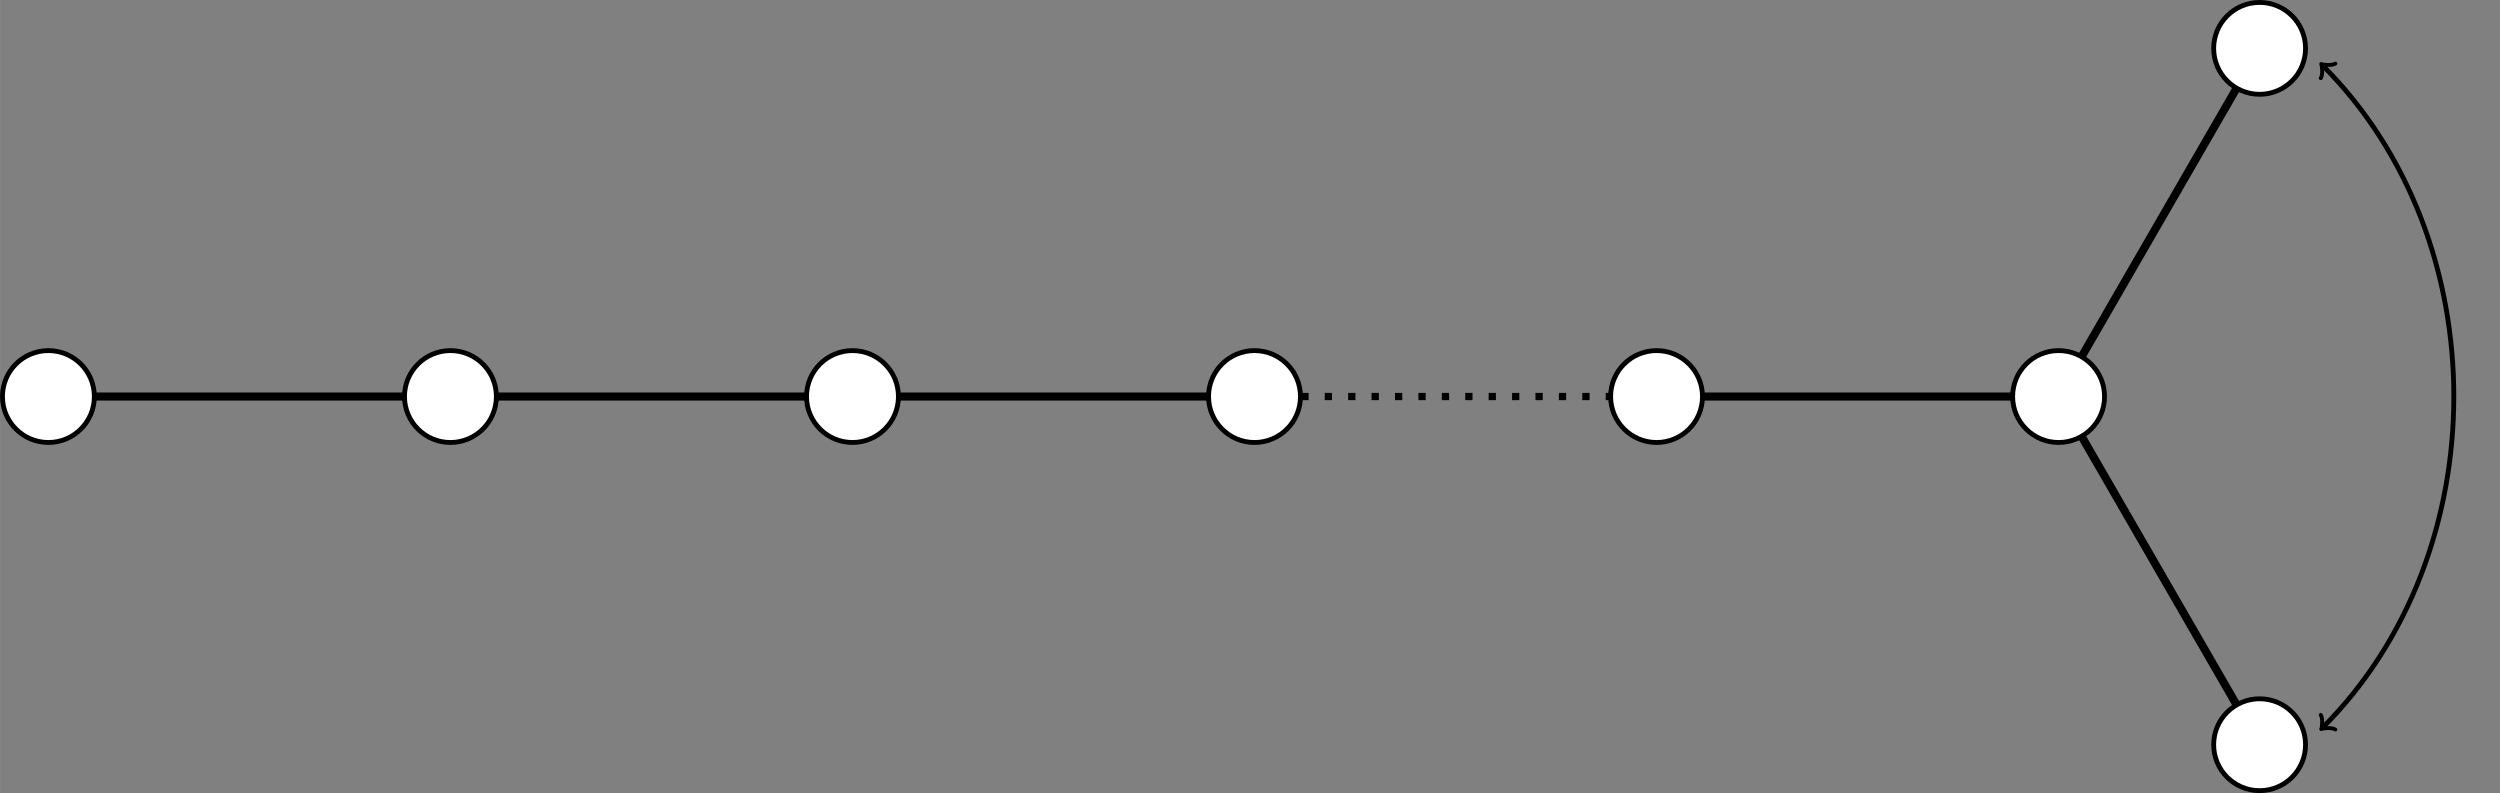 <?xml version="1.0" encoding="UTF-8" standalone="no"?>
<svg xmlns="http://www.w3.org/2000/svg" height="195.71pt" width="616.93pt" version="1.1" xmlns:xlink="http://www.w3.org/1999/xlink" viewBox="0 0 616.927 195.714">
 <rect x="0" y="0" width="616.927" height="195.714" fill="#808080" stroke="none"/>
 <g id="surface1" stroke="#000" stroke-miterlimit="10">
  <path d="m0.002 0.002h99.21" transform="matrix(1,0,0,-1,11.936,97.857)" stroke-width="1.993" fill="none"/>
  <path d="m99.212 0.002h99.218" transform="matrix(1,0,0,-1,11.936,97.857)" stroke-width="1.993" fill="none"/>
  <path d="m198.43 0.002h99.21" transform="matrix(1,0,0,-1,11.936,97.857)" stroke-width="1.993" fill="none"/>
  <path d="m297.64 0.002h99.22" transform="matrix(1,0,0,-1,11.936,97.857)" stroke-dasharray="1.793,3.985" stroke-width="1.793" fill="none"/>
  <path d="m396.86 0.002h99.21" transform="matrix(1,0,0,-1,11.936,97.857)" stroke-width="1.993" fill="none"/>
  <path d="m496.07 0.002l49.61 85.921" transform="matrix(1,0,0,-1,11.936,97.857)" stroke-width="1.993" fill="none"/>
  <path d="m496.07 0.002l49.61-85.922" transform="matrix(1,0,0,-1,11.936,97.857)" stroke-width="1.993" fill="none"/>
  <path d="m11.337 0.002c0 6.262-5.074 11.335-11.336 11.335-6.265 0-11.339-5.074-11.339-11.335 0-6.266 5.074-11.34 11.34-11.34 6.261 0 11.335 5.074 11.335 11.34z" transform="matrix(1,0,0,-1,11.936,97.857)" stroke-width="1.196" fill="#fff"/>
  <path d="m110.55 0.002c0 6.262-5.08 11.335-11.338 11.335-6.261 0-11.336-5.074-11.336-11.335 0-6.266 5.075-11.34 11.336-11.34 6.258 0 11.338 5.074 11.338 11.34z" transform="matrix(1,0,0,-1,11.936,97.857)" stroke-width="1.196" fill="#fff"/>
  <path d="m209.77 0.002c0 6.262-5.08 11.335-11.34 11.335s-11.34-5.074-11.34-11.335c0-6.266 5.08-11.34 11.34-11.34s11.34 5.074 11.34 11.34z" transform="matrix(1,0,0,-1,11.936,97.857)" stroke-width="1.196" fill="#fff"/>
  <path d="m308.98 0.002c0 6.262-5.08 11.335-11.34 11.335s-11.34-5.074-11.34-11.335c0-6.266 5.08-11.34 11.34-11.34s11.34 5.074 11.34 11.34z" transform="matrix(1,0,0,-1,11.936,97.857)" stroke-width="1.196" fill="#fff"/>
  <path d="m408.19 0.002c0 6.262-5.07 11.335-11.33 11.335s-11.34-5.074-11.34-11.335c0-6.266 5.08-11.34 11.34-11.34s11.33 5.074 11.33 11.34z" transform="matrix(1,0,0,-1,11.936,97.857)" stroke-width="1.196" fill="#fff"/>
  <path d="m507.41 0.002c0 6.262-5.08 11.335-11.34 11.335s-11.34-5.074-11.34-11.335c0-6.266 5.08-11.34 11.34-11.34s11.34 5.074 11.34 11.34z" transform="matrix(1,0,0,-1,11.936,97.857)" stroke-width="1.196" fill="#fff"/>
  <path d="m557.01 85.923c0 6.262-5.07 11.336-11.33 11.336s-11.34-5.074-11.34-11.336c0-6.261 5.08-11.339 11.34-11.339s11.33 5.078 11.33 11.339z" transform="matrix(1,0,0,-1,11.936,97.857)" stroke-width="1.196" fill="#fff"/>
  <path d="m557.01-85.92c0 6.261-5.07 11.336-11.33 11.336s-11.34-5.075-11.34-11.336c0-6.266 5.08-11.34 11.34-11.34s11.33 5.074 11.33 11.34z" transform="matrix(1,0,0,-1,11.936,97.857)" stroke-width="1.196" fill="#fff"/>
  <path d="m561.21 81.724c43.19-43.187 43.19-120.26 0-163.45" transform="matrix(1,0,0,-1,11.936,97.857)" stroke-width="1.196" fill="none"/>
  <path stroke-linejoin="round" d="m-1.913 2.55c0.16-0.956 1.914-2.389 2.389-2.55-0.475-0.16-2.229-1.594-2.389-2.55" transform="matrix(-.707 -.707 -.707 .707 573.15 16.134)" stroke-linecap="round" stroke-width=".956" fill="none"/>
  <path stroke-linejoin="round" d="m-1.912 2.55c0.16-0.956 1.911-2.392 2.389-2.55-0.475-0.16-2.229-1.594-2.389-2.55" transform="matrix(-.707 .707 .707 .707 573.15 179.58)" stroke-linecap="round" stroke-width=".956" fill="none"/>
 </g>
</svg>
